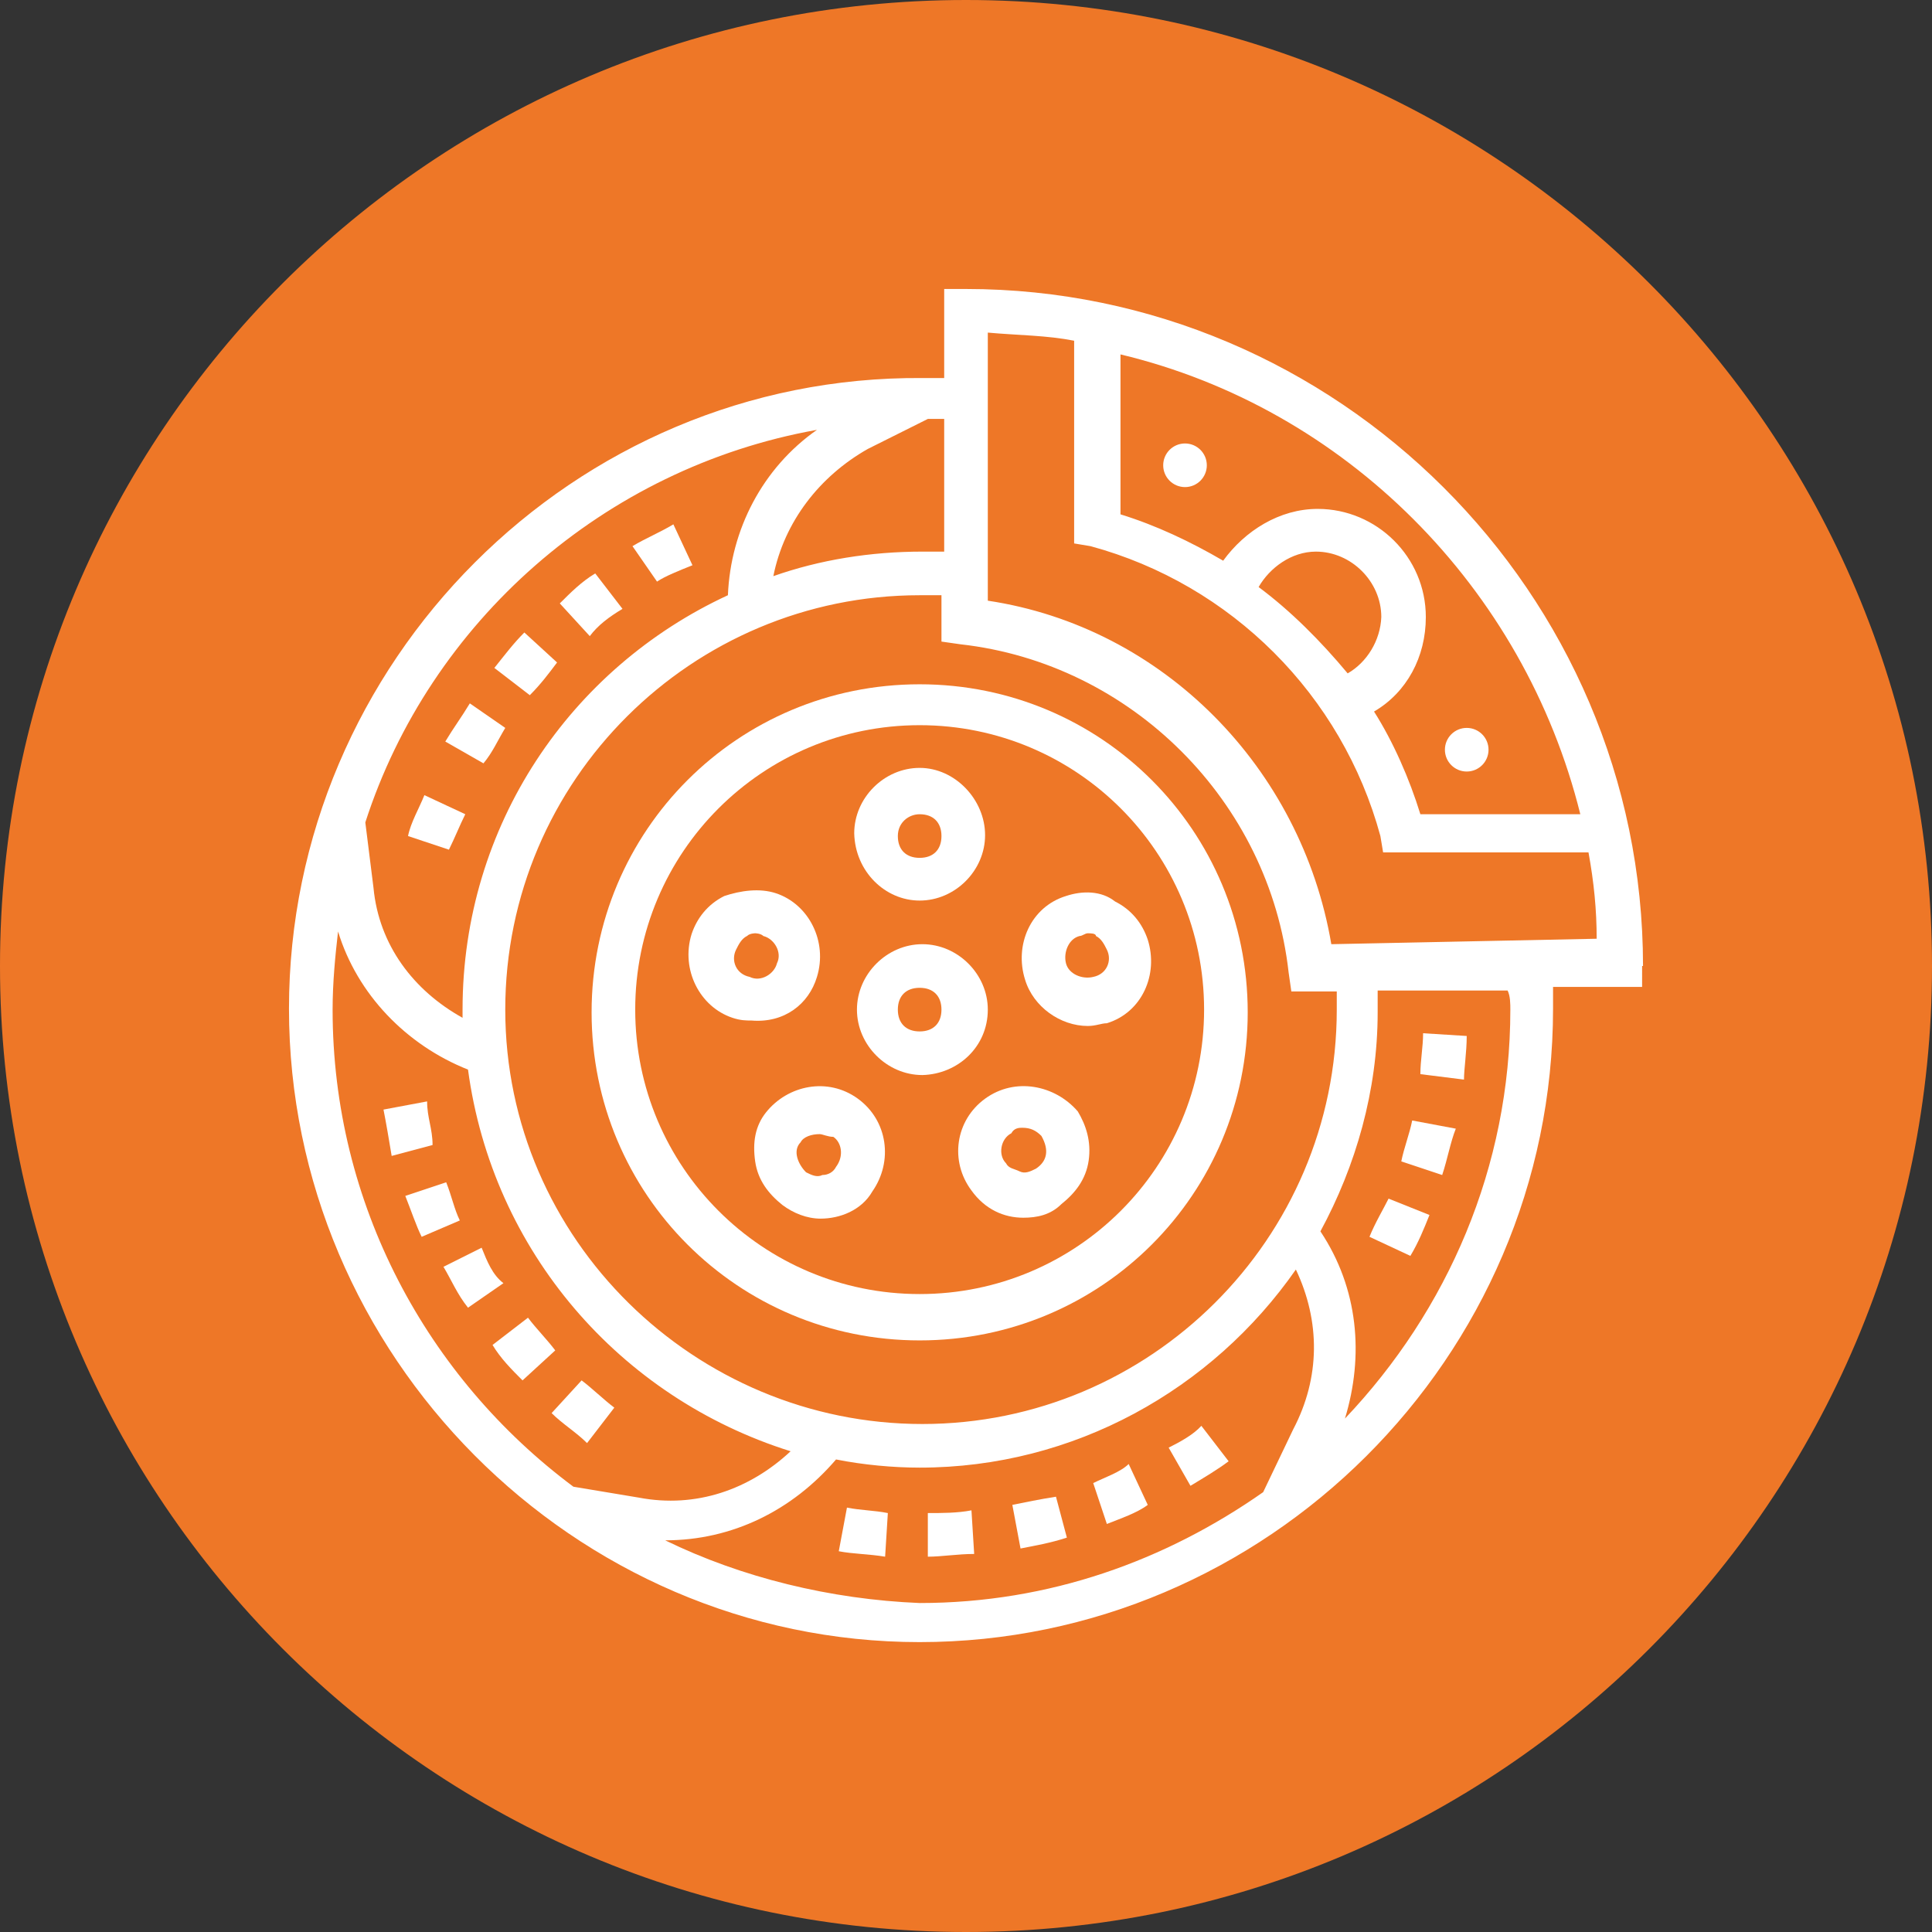 <?xml version="1.0" encoding="utf-8"?>
<!-- Generator: Adobe Illustrator 24.0.1, SVG Export Plug-In . SVG Version: 6.00 Build 0)  -->
<svg version="1.1" id="Layer_1" xmlns="http://www.w3.org/2000/svg" xmlns:xlink="http://www.w3.org/1999/xlink" x="0px" y="0px"
	 viewBox="0 0 212.6 212.6" style="enable-background:new 0 0 212.6 212.6;" xml:space="preserve">
<rect x="0" y="0" width="212.6" height="212.6" fill="#333333" stroke="none"/>
<style type="text/css">
	.st0{fill:#EE7727;}
	.st1{fill:#FFFFFF;}
</style>
<g id="Layer_1_1_">
	<path class="st0" d="M106.3,212.6L106.3,212.6C47.6,212.6,0,165,0,106.3l0,0C0,47.6,47.6,0,106.3,0l0,0
		C165,0,212.6,47.6,212.6,106.3l0,0C212.6,165,165,212.6,106.3,212.6z"/>
</g>
<path class="st1" d="M101.2,75.3c-20,0-36.1,16.1-36.1,36.1s16.1,36.1,36.1,36.1s36.1-16.1,36.1-36.1S121.2,75.3,101.2,75.3z
	 M101.2,142.4c-17.3,0-31.3-14-31.3-31.3s14-31.3,31.3-31.3s31.3,14,31.3,31.3S118.5,142.4,101.2,142.4z"/>
<path class="st1" d="M108.7,111.1c0-3.9-3.3-7.2-7.2-7.2c-3.9,0-7.2,3.3-7.2,7.2s3.3,7.2,7.2,7.2
	C105.4,118.2,108.7,115.2,108.7,111.1z M101.2,113.5c-1.5,0-2.4-0.9-2.4-2.4s0.9-2.4,2.4-2.4c1.5,0,2.4,0.9,2.4,2.4
	S102.7,113.5,101.2,113.5z"/>
<path class="st1" d="M101.2,99.1c3.9,0,7.2-3.3,7.2-7.2s-3.3-7.4-7.2-7.4c-3.9,0-7.2,3.3-7.2,7.2C94.1,95.9,97.4,99.1,101.2,99.1z
	 M101.2,89.6c1.5,0,2.4,0.9,2.4,2.4c0,1.5-0.9,2.4-2.4,2.4c-1.5,0-2.4-0.9-2.4-2.4S100,89.6,101.2,89.6z"/>
<path class="st1" d="M89.9,107.5c1.2-3.9-0.9-8-4.5-9.2c-1.8-0.6-3.9-0.3-5.7,0.3c-1.8,0.9-3,2.4-3.6,4.2c-1.2,3.9,0.9,8,4.5,9.2
	c0.9,0.3,1.5,0.3,2.1,0.3C86.3,112.6,89,110.5,89.9,107.5L89.9,107.5z M81,104.5c0.3-0.6,0.6-1.2,1.2-1.5c0.3-0.3,0.9-0.3,0.9-0.3
	s0.6,0,0.9,0.3c1.2,0.3,2.1,1.8,1.5,3c-0.3,1.2-1.8,2.1-3,1.5C81,107.2,80.4,105.7,81,104.5L81,104.5z"/>
<path class="st1" d="M94.4,120.9c-3.3-2.4-7.7-1.5-10.1,1.5c-1.2,1.5-1.5,3.3-1.2,5.4c0.3,2.1,1.5,3.6,3,4.8
	c1.2,0.9,2.7,1.5,4.2,1.5c2.1,0,4.5-0.9,5.7-3C98.3,127.8,97.7,123.3,94.4,120.9L94.4,120.9z M92,128.4c-0.3,0.6-0.9,0.9-1.5,0.9
	c-0.6,0.3-1.2,0-1.8-0.3c-0.9-0.9-1.5-2.4-0.6-3.3c0.3-0.6,1.2-0.9,2.1-0.9c0.3,0,0.9,0.3,1.5,0.3C92.6,125.7,92.9,127.2,92,128.4
	L92,128.4z"/>
<path class="st1" d="M108.4,120.9c-3.3,2.4-3.9,6.9-1.5,10.1c1.5,2.1,3.6,3,5.7,3c1.5,0,3-0.3,4.2-1.5c1.5-1.2,2.7-2.7,3-4.8
	c0.3-2.1-0.3-3.9-1.2-5.4C116.1,119.4,111.7,118.5,108.4,120.9L108.4,120.9z M114,128.6c-0.6,0.3-1.2,0.6-1.8,0.3s-1.2-0.3-1.5-0.9
	c-0.9-0.9-0.6-2.7,0.6-3.3c0.3-0.6,0.9-0.6,1.2-0.6c0.9,0,1.5,0.3,2.1,0.9C115.5,126.6,115.2,127.8,114,128.6L114,128.6z"/>
<path class="st1" d="M117.3,98.6c-3.9,1.2-5.7,5.4-4.5,9.2c0.9,3,3.9,5.1,6.9,5.1c0.9,0,1.5-0.3,2.1-0.3c3.9-1.2,5.7-5.4,4.5-9.2
	c-0.6-1.8-1.8-3.3-3.6-4.2C121.2,98,119.1,98,117.3,98.6L117.3,98.6z M120.3,107.5c-1.2,0.3-2.7-0.3-3-1.5c-0.3-1.2,0.3-2.7,1.5-3
	c0.3,0,0.6-0.3,0.9-0.3c0.3,0,0.9,0,0.9,0.3c0.6,0.3,0.9,0.9,1.2,1.5C122.4,105.7,121.8,107.2,120.3,107.5z"/>
<path class="st1" d="M180.8,106.3c0-41.1-33.7-74.5-74.5-74.5h-2.4v9.8c-0.9,0-1.5,0-2.4,0c-38.4-0.3-69.7,31.3-69.7,69.4
	s31.3,69.7,69.4,69.7s69.7-31.3,69.7-69.7c0-0.9,0-1.5,0-2.4h9.8V106.3z M173.9,89.6h-17.6c-1.2-3.9-3-8-5.1-11.3
	c3.6-2.1,5.7-6,5.7-10.4c0-6.6-5.4-11.9-11.9-11.9c-4.2,0-8,2.4-10.4,5.7c-3.6-2.1-7.4-3.9-11.3-5.1V39
	C148,44.9,167.7,64.6,173.9,89.6L173.9,89.6z M148.3,74.1c-3-3.6-6.3-6.9-9.8-9.5c1.2-2.1,3.6-3.9,6.3-3.9c3.9,0,7.2,3.3,7.2,7.2
	C151.9,70.5,150.4,72.9,148.3,74.1z M147.1,108.7c0,0.3,0,0.6,0,0.9c0,0.6,0,1.2,0,1.5c0,25.3-20.6,45.6-45.6,45.6
	s-45.9-20.3-45.9-45.6s20.6-45.6,45.6-45.6c0.6,0,0.9,0,1.5,0c0.3,0,0.6,0,0.9,0v5.1l2.1,0.3c18.8,2.1,34,17.3,36.1,36.1l0.3,2.1
	h5.1V108.7z M103.9,60.7c-0.3,0-0.6,0-0.9,0c-0.6,0-0.9,0-1.5,0c-5.7,0-11.3,0.9-16.4,2.7c1.2-6,5.1-11,10.4-14l6.6-3.3
	c0.6,0,1.2,0,1.8,0C103.9,46.1,103.9,60.7,103.9,60.7z M89.9,47.3c-6,4.2-9.5,11-9.8,18.2c-17.3,8-29.2,25.3-29.2,45.6
	c0,0.3,0,0.6,0,0.9c-5.4-3-9.2-8-9.8-14.3l-0.9-7.2C47.3,68.5,66.4,51.5,89.9,47.3L89.9,47.3z M36.6,111.1c0-3,0.3-6,0.6-8.6
	c2.1,6.9,7.5,12.5,14.3,15.2c2.7,20,16.7,36.1,35.5,42c-4.5,4.2-10.4,6.3-16.7,5.1l-7.2-1.2C47,151.6,36.6,132.5,36.6,111.1
	L36.6,111.1z M73.2,169.5L73.2,169.5c7.4,0,14-3.3,18.8-8.9c3,0.6,6.3,0.9,9.2,0.9c17,0,32.2-8.6,41.4-21.8
	c2.7,5.7,2.7,11.9-0.3,17.6l-3.3,6.9c-10.7,7.5-23.5,12.2-37.8,12.2C91.4,176,81.6,173.6,73.2,169.5L73.2,169.5z M166.2,111.1
	c0,17.3-6.9,33.1-18.2,45c2.1-6.9,1.5-14.3-2.7-20.6c3.9-7.2,6.3-15.5,6.3-24.1c0-0.3,0-0.9,0-1.5c0-0.3,0-0.6,0-0.9h14.3
	C166.2,109.6,166.2,110.5,166.2,111.1z M146.5,103.9c-3.3-19.4-18.5-34.9-37.8-37.8V36.6c3.3,0.3,6.6,0.3,9.5,0.9v22.3l1.8,0.3
	c15.5,4.2,27.7,16.4,31.9,31.9l0.3,1.8h22.6c0.6,3.3,0.9,6.3,0.9,9.5L146.5,103.9L146.5,103.9z"/>
<circle class="st1" cx="161.4" cy="82.5" r="2.4"/>
<circle class="st1" cx="130.4" cy="51.2" r="2.4"/>
<path class="st1" d="M55.6,80.1l-3.9-2.7c-0.9,1.5-1.8,2.7-2.7,4.2l4.2,2.4C54.2,82.8,54.7,81.6,55.6,80.1z"/>
<path class="st1" d="M68.5,67l-3-3.9c-1.5,0.9-2.7,2.1-3.9,3.3l3.3,3.6C65.8,68.8,67,67.9,68.5,67z"/>
<path class="st1" d="M51.2,89.6l-4.5-2.1c-0.6,1.5-1.5,3-1.8,4.5l4.5,1.5C50,92.3,50.6,90.8,51.2,89.6z"/>
<path class="st1" d="M61.3,72.9l-3.6-3.3c-1.2,1.2-2.1,2.4-3.3,3.9l3.9,3C59.5,75.3,60.4,74.1,61.3,72.9z"/>
<path class="st1" d="M76.2,62.2l-2.1-4.5c-1.5,0.9-3,1.5-4.5,2.4l2.7,3.9C73.2,63.4,74.7,62.8,76.2,62.2z"/>
<path class="st1" d="M49.1,130.1l-4.5,1.5c0.6,1.5,1.2,3.3,1.8,4.5l4.2-1.8C50,133.1,49.7,131.6,49.1,130.1z"/>
<path class="st1" d="M54.2,148c0.9,1.5,2.1,2.7,3.3,3.9l3.6-3.3c-0.9-1.2-2.1-2.4-3-3.6L54.2,148z"/>
<path class="st1" d="M53,137.3l-4.2,2.1c0.9,1.5,1.5,3,2.7,4.5l3.9-2.7C54.2,140.3,53.6,138.8,53,137.3L53,137.3z"/>
<path class="st1" d="M47,121.2l-4.8,0.9c0.3,1.5,0.6,3.3,0.9,5.1l4.5-1.2C47.6,124.2,47,123,47,121.2L47,121.2z"/>
<path class="st1" d="M67.6,154.9c-1.2-0.9-2.4-2.1-3.6-3l-3.3,3.6c1.2,1.2,2.7,2.1,3.9,3.3L67.6,154.9z"/>
<path class="st1" d="M111.4,165.6l0.9,4.8c1.5-0.3,3.3-0.6,5.1-1.2l-1.2-4.5C114.3,165,112.9,165.3,111.4,165.6z"/>
<path class="st1" d="M102.1,166.5v4.8c1.5,0,3.3-0.3,5.1-0.3l-0.3-4.8C105.4,166.5,103.6,166.5,102.1,166.5z"/>
<path class="st1" d="M120.3,163.2l1.5,4.5c1.5-0.6,3.3-1.2,4.5-2.1l-2.1-4.5C123.3,162,121.5,162.6,120.3,163.2L120.3,163.2z"/>
<path class="st1" d="M128.6,159.3l2.4,4.2c1.5-0.9,3-1.8,4.2-2.7l-3-3.9C131.3,157.9,129.8,158.7,128.6,159.3L128.6,159.3z"/>
<path class="st1" d="M92.3,170.7c1.5,0.3,3.3,0.3,5.1,0.6l0.3-4.8c-1.5-0.3-3-0.3-4.5-0.6L92.3,170.7z"/>
<path class="st1" d="M160.2,124.2l-4.8-0.9c-0.3,1.5-0.9,3-1.2,4.5l4.5,1.5C159.3,127.5,159.6,125.7,160.2,124.2z"/>
<path class="st1" d="M161.4,114l-4.8-0.3c0,1.5-0.3,3-0.3,4.5l4.8,0.6C161.1,117.6,161.4,115.8,161.4,114L161.4,114z"/>
<path class="st1" d="M150.7,136.1l4.5,2.1c0.9-1.5,1.5-3,2.1-4.5l-4.5-1.8C152.2,133.1,151.3,134.6,150.7,136.1z"/>
</svg>
